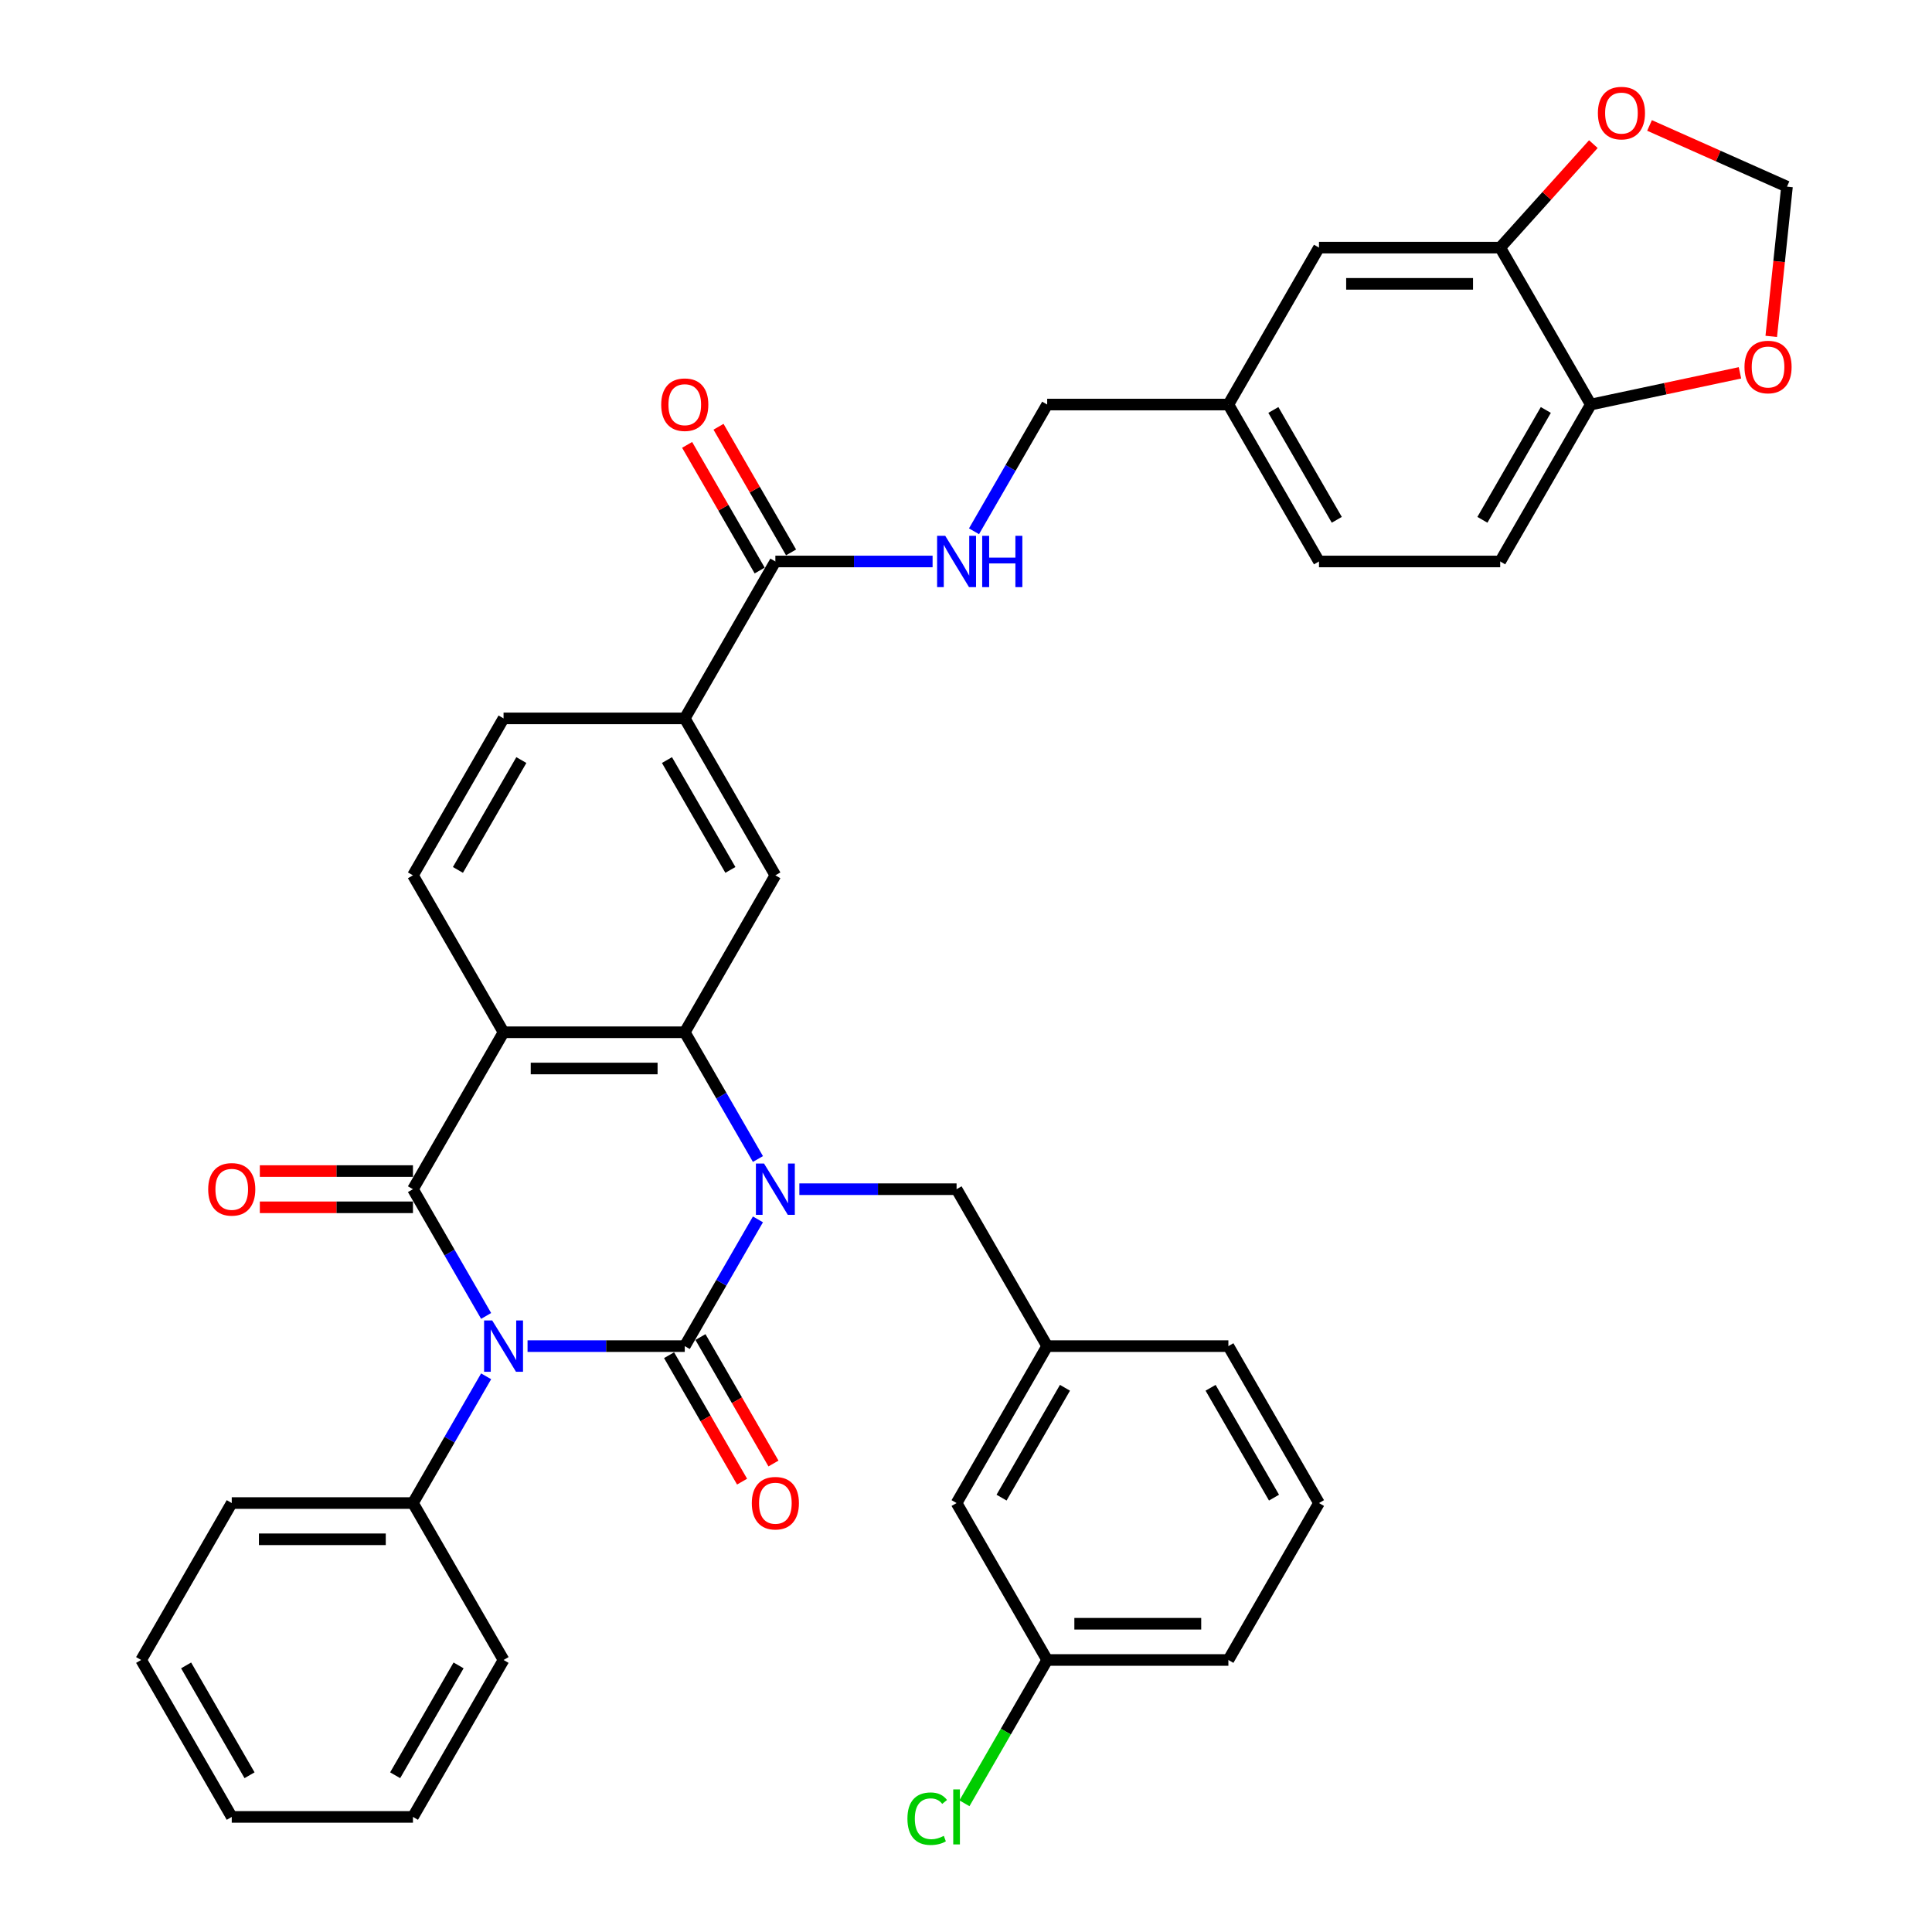 <?xml version='1.0' encoding='iso-8859-1'?>
<svg version='1.1' baseProfile='full'
              xmlns='http://www.w3.org/2000/svg'
                      xmlns:rdkit='http://www.rdkit.org/xml'
                      xmlns:xlink='http://www.w3.org/1999/xlink'
                  xml:space='preserve'
width='1000px' height='1000px' viewBox='0 0 1000 1000'>
<!-- END OF HEADER -->
<rect style='opacity:1.0;fill:#FFFFFF;stroke:none' width='1000' height='1000' x='0' y='0'> </rect>
<path class='bond-0' d='M 273.058,696.75 L 313.745,696.75' style='fill:none;fill-rule:evenodd;stroke:#0000FF;stroke-width:6px;stroke-linecap:butt;stroke-linejoin:miter;stroke-opacity:1' />
<path class='bond-0' d='M 313.745,696.75 L 354.432,696.75' style='fill:none;fill-rule:evenodd;stroke:#000000;stroke-width:6px;stroke-linecap:butt;stroke-linejoin:miter;stroke-opacity:1' />
<path class='bond-2' d='M 251.618,681.124 L 232.68,648.324' style='fill:none;fill-rule:evenodd;stroke:#0000FF;stroke-width:6px;stroke-linecap:butt;stroke-linejoin:miter;stroke-opacity:1' />
<path class='bond-2' d='M 232.68,648.324 L 213.743,615.523' style='fill:none;fill-rule:evenodd;stroke:#000000;stroke-width:6px;stroke-linecap:butt;stroke-linejoin:miter;stroke-opacity:1' />
<path class='bond-12' d='M 251.618,712.376 L 232.68,745.176' style='fill:none;fill-rule:evenodd;stroke:#0000FF;stroke-width:6px;stroke-linecap:butt;stroke-linejoin:miter;stroke-opacity:1' />
<path class='bond-12' d='M 232.68,745.176 L 213.743,777.977' style='fill:none;fill-rule:evenodd;stroke:#000000;stroke-width:6px;stroke-linecap:butt;stroke-linejoin:miter;stroke-opacity:1' />
<path class='bond-1' d='M 354.432,696.75 L 373.369,663.95' style='fill:none;fill-rule:evenodd;stroke:#000000;stroke-width:6px;stroke-linecap:butt;stroke-linejoin:miter;stroke-opacity:1' />
<path class='bond-1' d='M 373.369,663.95 L 392.307,631.149' style='fill:none;fill-rule:evenodd;stroke:#0000FF;stroke-width:6px;stroke-linecap:butt;stroke-linejoin:miter;stroke-opacity:1' />
<path class='bond-10' d='M 346.309,701.44 L 365.203,734.165' style='fill:none;fill-rule:evenodd;stroke:#000000;stroke-width:6px;stroke-linecap:butt;stroke-linejoin:miter;stroke-opacity:1' />
<path class='bond-10' d='M 365.203,734.165 L 384.097,766.891' style='fill:none;fill-rule:evenodd;stroke:#FF0000;stroke-width:6px;stroke-linecap:butt;stroke-linejoin:miter;stroke-opacity:1' />
<path class='bond-10' d='M 362.555,692.061 L 381.449,724.786' style='fill:none;fill-rule:evenodd;stroke:#000000;stroke-width:6px;stroke-linecap:butt;stroke-linejoin:miter;stroke-opacity:1' />
<path class='bond-10' d='M 381.449,724.786 L 400.343,757.511' style='fill:none;fill-rule:evenodd;stroke:#FF0000;stroke-width:6px;stroke-linecap:butt;stroke-linejoin:miter;stroke-opacity:1' />
<path class='bond-9' d='M 413.746,615.523 L 454.434,615.523' style='fill:none;fill-rule:evenodd;stroke:#0000FF;stroke-width:6px;stroke-linecap:butt;stroke-linejoin:miter;stroke-opacity:1' />
<path class='bond-9' d='M 454.434,615.523 L 495.121,615.523' style='fill:none;fill-rule:evenodd;stroke:#000000;stroke-width:6px;stroke-linecap:butt;stroke-linejoin:miter;stroke-opacity:1' />
<path class='bond-38' d='M 392.307,599.898 L 373.369,567.097' style='fill:none;fill-rule:evenodd;stroke:#0000FF;stroke-width:6px;stroke-linecap:butt;stroke-linejoin:miter;stroke-opacity:1' />
<path class='bond-38' d='M 373.369,567.097 L 354.432,534.297' style='fill:none;fill-rule:evenodd;stroke:#000000;stroke-width:6px;stroke-linecap:butt;stroke-linejoin:miter;stroke-opacity:1' />
<path class='bond-3' d='M 213.743,615.523 L 260.639,534.297' style='fill:none;fill-rule:evenodd;stroke:#000000;stroke-width:6px;stroke-linecap:butt;stroke-linejoin:miter;stroke-opacity:1' />
<path class='bond-14' d='M 213.743,606.144 L 174.116,606.144' style='fill:none;fill-rule:evenodd;stroke:#000000;stroke-width:6px;stroke-linecap:butt;stroke-linejoin:miter;stroke-opacity:1' />
<path class='bond-14' d='M 174.116,606.144 L 134.488,606.144' style='fill:none;fill-rule:evenodd;stroke:#FF0000;stroke-width:6px;stroke-linecap:butt;stroke-linejoin:miter;stroke-opacity:1' />
<path class='bond-14' d='M 213.743,624.903 L 174.116,624.903' style='fill:none;fill-rule:evenodd;stroke:#000000;stroke-width:6px;stroke-linecap:butt;stroke-linejoin:miter;stroke-opacity:1' />
<path class='bond-14' d='M 174.116,624.903 L 134.488,624.903' style='fill:none;fill-rule:evenodd;stroke:#FF0000;stroke-width:6px;stroke-linecap:butt;stroke-linejoin:miter;stroke-opacity:1' />
<path class='bond-4' d='M 260.639,534.297 L 354.432,534.297' style='fill:none;fill-rule:evenodd;stroke:#000000;stroke-width:6px;stroke-linecap:butt;stroke-linejoin:miter;stroke-opacity:1' />
<path class='bond-4' d='M 274.708,553.055 L 340.363,553.055' style='fill:none;fill-rule:evenodd;stroke:#000000;stroke-width:6px;stroke-linecap:butt;stroke-linejoin:miter;stroke-opacity:1' />
<path class='bond-8' d='M 260.639,534.297 L 213.743,453.07' style='fill:none;fill-rule:evenodd;stroke:#000000;stroke-width:6px;stroke-linecap:butt;stroke-linejoin:miter;stroke-opacity:1' />
<path class='bond-5' d='M 354.432,534.297 L 401.328,453.07' style='fill:none;fill-rule:evenodd;stroke:#000000;stroke-width:6px;stroke-linecap:butt;stroke-linejoin:miter;stroke-opacity:1' />
<path class='bond-40' d='M 401.328,453.07 L 354.432,371.843' style='fill:none;fill-rule:evenodd;stroke:#000000;stroke-width:6px;stroke-linecap:butt;stroke-linejoin:miter;stroke-opacity:1' />
<path class='bond-40' d='M 378.048,450.265 L 345.221,393.406' style='fill:none;fill-rule:evenodd;stroke:#000000;stroke-width:6px;stroke-linecap:butt;stroke-linejoin:miter;stroke-opacity:1' />
<path class='bond-6' d='M 401.328,290.616 L 354.432,371.843' style='fill:none;fill-rule:evenodd;stroke:#000000;stroke-width:6px;stroke-linecap:butt;stroke-linejoin:miter;stroke-opacity:1' />
<path class='bond-13' d='M 401.328,290.616 L 442.015,290.616' style='fill:none;fill-rule:evenodd;stroke:#000000;stroke-width:6px;stroke-linecap:butt;stroke-linejoin:miter;stroke-opacity:1' />
<path class='bond-13' d='M 442.015,290.616 L 482.703,290.616' style='fill:none;fill-rule:evenodd;stroke:#0000FF;stroke-width:6px;stroke-linecap:butt;stroke-linejoin:miter;stroke-opacity:1' />
<path class='bond-21' d='M 409.451,285.927 L 390.676,253.408' style='fill:none;fill-rule:evenodd;stroke:#000000;stroke-width:6px;stroke-linecap:butt;stroke-linejoin:miter;stroke-opacity:1' />
<path class='bond-21' d='M 390.676,253.408 L 371.901,220.889' style='fill:none;fill-rule:evenodd;stroke:#FF0000;stroke-width:6px;stroke-linecap:butt;stroke-linejoin:miter;stroke-opacity:1' />
<path class='bond-21' d='M 393.206,295.306 L 374.431,262.787' style='fill:none;fill-rule:evenodd;stroke:#000000;stroke-width:6px;stroke-linecap:butt;stroke-linejoin:miter;stroke-opacity:1' />
<path class='bond-21' d='M 374.431,262.787 L 355.656,230.268' style='fill:none;fill-rule:evenodd;stroke:#FF0000;stroke-width:6px;stroke-linecap:butt;stroke-linejoin:miter;stroke-opacity:1' />
<path class='bond-7' d='M 354.432,371.843 L 260.639,371.843' style='fill:none;fill-rule:evenodd;stroke:#000000;stroke-width:6px;stroke-linecap:butt;stroke-linejoin:miter;stroke-opacity:1' />
<path class='bond-19' d='M 213.743,453.07 L 260.639,371.843' style='fill:none;fill-rule:evenodd;stroke:#000000;stroke-width:6px;stroke-linecap:butt;stroke-linejoin:miter;stroke-opacity:1' />
<path class='bond-19' d='M 237.023,450.265 L 269.85,393.406' style='fill:none;fill-rule:evenodd;stroke:#000000;stroke-width:6px;stroke-linecap:butt;stroke-linejoin:miter;stroke-opacity:1' />
<path class='bond-22' d='M 495.121,615.523 L 542.017,696.75' style='fill:none;fill-rule:evenodd;stroke:#000000;stroke-width:6px;stroke-linecap:butt;stroke-linejoin:miter;stroke-opacity:1' />
<path class='bond-11' d='M 776.499,128.163 L 682.706,128.163' style='fill:none;fill-rule:evenodd;stroke:#000000;stroke-width:6px;stroke-linecap:butt;stroke-linejoin:miter;stroke-opacity:1' />
<path class='bond-11' d='M 762.43,146.921 L 696.775,146.921' style='fill:none;fill-rule:evenodd;stroke:#000000;stroke-width:6px;stroke-linecap:butt;stroke-linejoin:miter;stroke-opacity:1' />
<path class='bond-16' d='M 776.499,128.163 L 800.609,101.385' style='fill:none;fill-rule:evenodd;stroke:#000000;stroke-width:6px;stroke-linecap:butt;stroke-linejoin:miter;stroke-opacity:1' />
<path class='bond-16' d='M 800.609,101.385 L 824.72,74.607' style='fill:none;fill-rule:evenodd;stroke:#FF0000;stroke-width:6px;stroke-linecap:butt;stroke-linejoin:miter;stroke-opacity:1' />
<path class='bond-42' d='M 776.499,128.163 L 823.395,209.39' style='fill:none;fill-rule:evenodd;stroke:#000000;stroke-width:6px;stroke-linecap:butt;stroke-linejoin:miter;stroke-opacity:1' />
<path class='bond-32' d='M 213.743,777.977 L 119.951,777.977' style='fill:none;fill-rule:evenodd;stroke:#000000;stroke-width:6px;stroke-linecap:butt;stroke-linejoin:miter;stroke-opacity:1' />
<path class='bond-32' d='M 199.674,796.735 L 134.019,796.735' style='fill:none;fill-rule:evenodd;stroke:#000000;stroke-width:6px;stroke-linecap:butt;stroke-linejoin:miter;stroke-opacity:1' />
<path class='bond-33' d='M 213.743,777.977 L 260.639,859.204' style='fill:none;fill-rule:evenodd;stroke:#000000;stroke-width:6px;stroke-linecap:butt;stroke-linejoin:miter;stroke-opacity:1' />
<path class='bond-25' d='M 504.142,274.991 L 523.08,242.19' style='fill:none;fill-rule:evenodd;stroke:#0000FF;stroke-width:6px;stroke-linecap:butt;stroke-linejoin:miter;stroke-opacity:1' />
<path class='bond-25' d='M 523.08,242.19 L 542.017,209.39' style='fill:none;fill-rule:evenodd;stroke:#000000;stroke-width:6px;stroke-linecap:butt;stroke-linejoin:miter;stroke-opacity:1' />
<path class='bond-15' d='M 823.395,209.39 L 776.499,290.616' style='fill:none;fill-rule:evenodd;stroke:#000000;stroke-width:6px;stroke-linecap:butt;stroke-linejoin:miter;stroke-opacity:1' />
<path class='bond-15' d='M 800.115,212.194 L 767.288,269.053' style='fill:none;fill-rule:evenodd;stroke:#000000;stroke-width:6px;stroke-linecap:butt;stroke-linejoin:miter;stroke-opacity:1' />
<path class='bond-17' d='M 823.395,209.39 L 861.997,201.184' style='fill:none;fill-rule:evenodd;stroke:#000000;stroke-width:6px;stroke-linecap:butt;stroke-linejoin:miter;stroke-opacity:1' />
<path class='bond-17' d='M 861.997,201.184 L 900.6,192.979' style='fill:none;fill-rule:evenodd;stroke:#FF0000;stroke-width:6px;stroke-linecap:butt;stroke-linejoin:miter;stroke-opacity:1' />
<path class='bond-18' d='M 853.796,64.934 L 889.369,80.772' style='fill:none;fill-rule:evenodd;stroke:#FF0000;stroke-width:6px;stroke-linecap:butt;stroke-linejoin:miter;stroke-opacity:1' />
<path class='bond-18' d='M 889.369,80.772 L 924.942,96.61' style='fill:none;fill-rule:evenodd;stroke:#000000;stroke-width:6px;stroke-linecap:butt;stroke-linejoin:miter;stroke-opacity:1' />
<path class='bond-43' d='M 916.796,174.113 L 920.869,135.362' style='fill:none;fill-rule:evenodd;stroke:#FF0000;stroke-width:6px;stroke-linecap:butt;stroke-linejoin:miter;stroke-opacity:1' />
<path class='bond-43' d='M 920.869,135.362 L 924.942,96.61' style='fill:none;fill-rule:evenodd;stroke:#000000;stroke-width:6px;stroke-linecap:butt;stroke-linejoin:miter;stroke-opacity:1' />
<path class='bond-20' d='M 682.706,128.163 L 635.81,209.39' style='fill:none;fill-rule:evenodd;stroke:#000000;stroke-width:6px;stroke-linecap:butt;stroke-linejoin:miter;stroke-opacity:1' />
<path class='bond-26' d='M 542.017,696.75 L 495.121,777.977' style='fill:none;fill-rule:evenodd;stroke:#000000;stroke-width:6px;stroke-linecap:butt;stroke-linejoin:miter;stroke-opacity:1' />
<path class='bond-26' d='M 551.228,718.313 L 518.401,775.172' style='fill:none;fill-rule:evenodd;stroke:#000000;stroke-width:6px;stroke-linecap:butt;stroke-linejoin:miter;stroke-opacity:1' />
<path class='bond-31' d='M 542.017,696.75 L 635.81,696.75' style='fill:none;fill-rule:evenodd;stroke:#000000;stroke-width:6px;stroke-linecap:butt;stroke-linejoin:miter;stroke-opacity:1' />
<path class='bond-23' d='M 776.499,290.616 L 682.706,290.616' style='fill:none;fill-rule:evenodd;stroke:#000000;stroke-width:6px;stroke-linecap:butt;stroke-linejoin:miter;stroke-opacity:1' />
<path class='bond-24' d='M 635.81,209.39 L 542.017,209.39' style='fill:none;fill-rule:evenodd;stroke:#000000;stroke-width:6px;stroke-linecap:butt;stroke-linejoin:miter;stroke-opacity:1' />
<path class='bond-28' d='M 635.81,209.39 L 682.706,290.616' style='fill:none;fill-rule:evenodd;stroke:#000000;stroke-width:6px;stroke-linecap:butt;stroke-linejoin:miter;stroke-opacity:1' />
<path class='bond-28' d='M 659.089,212.194 L 691.917,269.053' style='fill:none;fill-rule:evenodd;stroke:#000000;stroke-width:6px;stroke-linecap:butt;stroke-linejoin:miter;stroke-opacity:1' />
<path class='bond-27' d='M 495.121,777.977 L 542.017,859.204' style='fill:none;fill-rule:evenodd;stroke:#000000;stroke-width:6px;stroke-linecap:butt;stroke-linejoin:miter;stroke-opacity:1' />
<path class='bond-29' d='M 542.017,859.204 L 520.604,896.292' style='fill:none;fill-rule:evenodd;stroke:#000000;stroke-width:6px;stroke-linecap:butt;stroke-linejoin:miter;stroke-opacity:1' />
<path class='bond-29' d='M 520.604,896.292 L 499.191,933.38' style='fill:none;fill-rule:evenodd;stroke:#00CC00;stroke-width:6px;stroke-linecap:butt;stroke-linejoin:miter;stroke-opacity:1' />
<path class='bond-41' d='M 542.017,859.204 L 635.81,859.204' style='fill:none;fill-rule:evenodd;stroke:#000000;stroke-width:6px;stroke-linecap:butt;stroke-linejoin:miter;stroke-opacity:1' />
<path class='bond-41' d='M 556.086,840.445 L 621.741,840.445' style='fill:none;fill-rule:evenodd;stroke:#000000;stroke-width:6px;stroke-linecap:butt;stroke-linejoin:miter;stroke-opacity:1' />
<path class='bond-30' d='M 682.706,777.977 L 635.81,696.75' style='fill:none;fill-rule:evenodd;stroke:#000000;stroke-width:6px;stroke-linecap:butt;stroke-linejoin:miter;stroke-opacity:1' />
<path class='bond-30' d='M 659.426,775.172 L 626.599,718.313' style='fill:none;fill-rule:evenodd;stroke:#000000;stroke-width:6px;stroke-linecap:butt;stroke-linejoin:miter;stroke-opacity:1' />
<path class='bond-34' d='M 682.706,777.977 L 635.81,859.204' style='fill:none;fill-rule:evenodd;stroke:#000000;stroke-width:6px;stroke-linecap:butt;stroke-linejoin:miter;stroke-opacity:1' />
<path class='bond-36' d='M 119.951,777.977 L 73.054,859.204' style='fill:none;fill-rule:evenodd;stroke:#000000;stroke-width:6px;stroke-linecap:butt;stroke-linejoin:miter;stroke-opacity:1' />
<path class='bond-35' d='M 260.639,859.204 L 213.743,940.43' style='fill:none;fill-rule:evenodd;stroke:#000000;stroke-width:6px;stroke-linecap:butt;stroke-linejoin:miter;stroke-opacity:1' />
<path class='bond-35' d='M 237.36,862.008 L 204.532,918.867' style='fill:none;fill-rule:evenodd;stroke:#000000;stroke-width:6px;stroke-linecap:butt;stroke-linejoin:miter;stroke-opacity:1' />
<path class='bond-37' d='M 213.743,940.43 L 119.951,940.43' style='fill:none;fill-rule:evenodd;stroke:#000000;stroke-width:6px;stroke-linecap:butt;stroke-linejoin:miter;stroke-opacity:1' />
<path class='bond-39' d='M 73.054,859.204 L 119.951,940.43' style='fill:none;fill-rule:evenodd;stroke:#000000;stroke-width:6px;stroke-linecap:butt;stroke-linejoin:miter;stroke-opacity:1' />
<path class='bond-39' d='M 96.334,862.008 L 129.161,918.867' style='fill:none;fill-rule:evenodd;stroke:#000000;stroke-width:6px;stroke-linecap:butt;stroke-linejoin:miter;stroke-opacity:1' />
<path  class='atom-0' d='M 254.768 683.469
L 263.472 697.538
Q 264.335 698.926, 265.723 701.44
Q 267.111 703.953, 267.186 704.103
L 267.186 683.469
L 270.713 683.469
L 270.713 710.031
L 267.074 710.031
L 257.732 694.649
Q 256.644 692.848, 255.481 690.785
Q 254.355 688.722, 254.018 688.084
L 254.018 710.031
L 250.566 710.031
L 250.566 683.469
L 254.768 683.469
' fill='#0000FF'/>
<path  class='atom-2' d='M 395.457 602.242
L 404.161 616.311
Q 405.024 617.699, 406.412 620.213
Q 407.8 622.727, 407.875 622.877
L 407.875 602.242
L 411.402 602.242
L 411.402 628.804
L 407.762 628.804
L 398.421 613.422
Q 397.333 611.622, 396.17 609.558
Q 395.044 607.495, 394.706 606.857
L 394.706 628.804
L 391.255 628.804
L 391.255 602.242
L 395.457 602.242
' fill='#0000FF'/>
<path  class='atom-11' d='M 389.135 778.052
Q 389.135 771.674, 392.287 768.11
Q 395.438 764.546, 401.328 764.546
Q 407.218 764.546, 410.37 768.11
Q 413.521 771.674, 413.521 778.052
Q 413.521 784.505, 410.332 788.182
Q 407.143 791.821, 401.328 791.821
Q 395.476 791.821, 392.287 788.182
Q 389.135 784.542, 389.135 778.052
M 401.328 788.819
Q 405.38 788.819, 407.556 786.118
Q 409.77 783.379, 409.77 778.052
Q 409.77 772.837, 407.556 770.211
Q 405.38 767.547, 401.328 767.547
Q 397.276 767.547, 395.063 770.173
Q 392.887 772.8, 392.887 778.052
Q 392.887 783.417, 395.063 786.118
Q 397.276 788.819, 401.328 788.819
' fill='#FF0000'/>
<path  class='atom-14' d='M 489.249 277.335
L 497.953 291.404
Q 498.816 292.792, 500.204 295.306
Q 501.593 297.82, 501.668 297.97
L 501.668 277.335
L 505.194 277.335
L 505.194 303.897
L 501.555 303.897
L 492.213 288.515
Q 491.125 286.715, 489.962 284.651
Q 488.837 282.588, 488.499 281.95
L 488.499 303.897
L 485.047 303.897
L 485.047 277.335
L 489.249 277.335
' fill='#0000FF'/>
<path  class='atom-14' d='M 508.383 277.335
L 511.985 277.335
L 511.985 288.628
L 525.566 288.628
L 525.566 277.335
L 529.168 277.335
L 529.168 303.897
L 525.566 303.897
L 525.566 291.629
L 511.985 291.629
L 511.985 303.897
L 508.383 303.897
L 508.383 277.335
' fill='#0000FF'/>
<path  class='atom-15' d='M 107.758 615.598
Q 107.758 609.221, 110.909 605.656
Q 114.06 602.092, 119.951 602.092
Q 125.841 602.092, 128.992 605.656
Q 132.144 609.221, 132.144 615.598
Q 132.144 622.051, 128.955 625.728
Q 125.766 629.367, 119.951 629.367
Q 114.098 629.367, 110.909 625.728
Q 107.758 622.089, 107.758 615.598
M 119.951 626.366
Q 124.002 626.366, 126.178 623.665
Q 128.392 620.926, 128.392 615.598
Q 128.392 610.384, 126.178 607.757
Q 124.002 605.094, 119.951 605.094
Q 115.899 605.094, 113.685 607.72
Q 111.509 610.346, 111.509 615.598
Q 111.509 620.963, 113.685 623.665
Q 115.899 626.366, 119.951 626.366
' fill='#FF0000'/>
<path  class='atom-17' d='M 827.065 58.536
Q 827.065 52.159, 830.216 48.594
Q 833.368 45.03, 839.258 45.03
Q 845.148 45.03, 848.3 48.594
Q 851.451 52.159, 851.451 58.536
Q 851.451 64.989, 848.262 68.666
Q 845.073 72.305, 839.258 72.305
Q 833.405 72.305, 830.216 68.666
Q 827.065 65.027, 827.065 58.536
M 839.258 69.304
Q 843.31 69.304, 845.486 66.603
Q 847.699 63.864, 847.699 58.536
Q 847.699 53.322, 845.486 50.695
Q 843.31 48.032, 839.258 48.032
Q 835.206 48.032, 832.993 50.658
Q 830.817 53.284, 830.817 58.536
Q 830.817 63.901, 832.993 66.603
Q 835.206 69.304, 839.258 69.304
' fill='#FF0000'/>
<path  class='atom-18' d='M 902.945 189.964
Q 902.945 183.586, 906.096 180.022
Q 909.248 176.458, 915.138 176.458
Q 921.028 176.458, 924.179 180.022
Q 927.331 183.586, 927.331 189.964
Q 927.331 196.417, 924.142 200.094
Q 920.953 203.733, 915.138 203.733
Q 909.285 203.733, 906.096 200.094
Q 902.945 196.455, 902.945 189.964
M 915.138 200.732
Q 919.19 200.732, 921.366 198.03
Q 923.579 195.292, 923.579 189.964
Q 923.579 184.749, 921.366 182.123
Q 919.19 179.459, 915.138 179.459
Q 911.086 179.459, 908.872 182.086
Q 906.696 184.712, 906.696 189.964
Q 906.696 195.329, 908.872 198.03
Q 911.086 200.732, 915.138 200.732
' fill='#FF0000'/>
<path  class='atom-22' d='M 342.239 209.465
Q 342.239 203.087, 345.39 199.523
Q 348.542 195.959, 354.432 195.959
Q 360.322 195.959, 363.474 199.523
Q 366.625 203.087, 366.625 209.465
Q 366.625 215.918, 363.436 219.594
Q 360.247 223.233, 354.432 223.233
Q 348.579 223.233, 345.39 219.594
Q 342.239 215.955, 342.239 209.465
M 354.432 220.232
Q 358.484 220.232, 360.66 217.531
Q 362.873 214.792, 362.873 209.465
Q 362.873 204.25, 360.66 201.624
Q 358.484 198.96, 354.432 198.96
Q 350.38 198.96, 348.167 201.586
Q 345.991 204.212, 345.991 209.465
Q 345.991 214.83, 348.167 217.531
Q 350.38 220.232, 354.432 220.232
' fill='#FF0000'/>
<path  class='atom-30' d='M 469.684 941.35
Q 469.684 934.747, 472.761 931.295
Q 475.875 927.806, 481.765 927.806
Q 487.242 927.806, 490.169 931.67
L 487.692 933.696
Q 485.554 930.882, 481.765 930.882
Q 477.75 930.882, 475.612 933.584
Q 473.511 936.247, 473.511 941.35
Q 473.511 946.602, 475.687 949.303
Q 477.901 952.004, 482.177 952.004
Q 485.104 952.004, 488.518 950.241
L 489.568 953.055
Q 488.18 953.955, 486.079 954.481
Q 483.978 955.006, 481.652 955.006
Q 475.875 955.006, 472.761 951.479
Q 469.684 947.953, 469.684 941.35
' fill='#00CC00'/>
<path  class='atom-30' d='M 493.395 926.193
L 496.847 926.193
L 496.847 954.668
L 493.395 954.668
L 493.395 926.193
' fill='#00CC00'/>
</svg>
